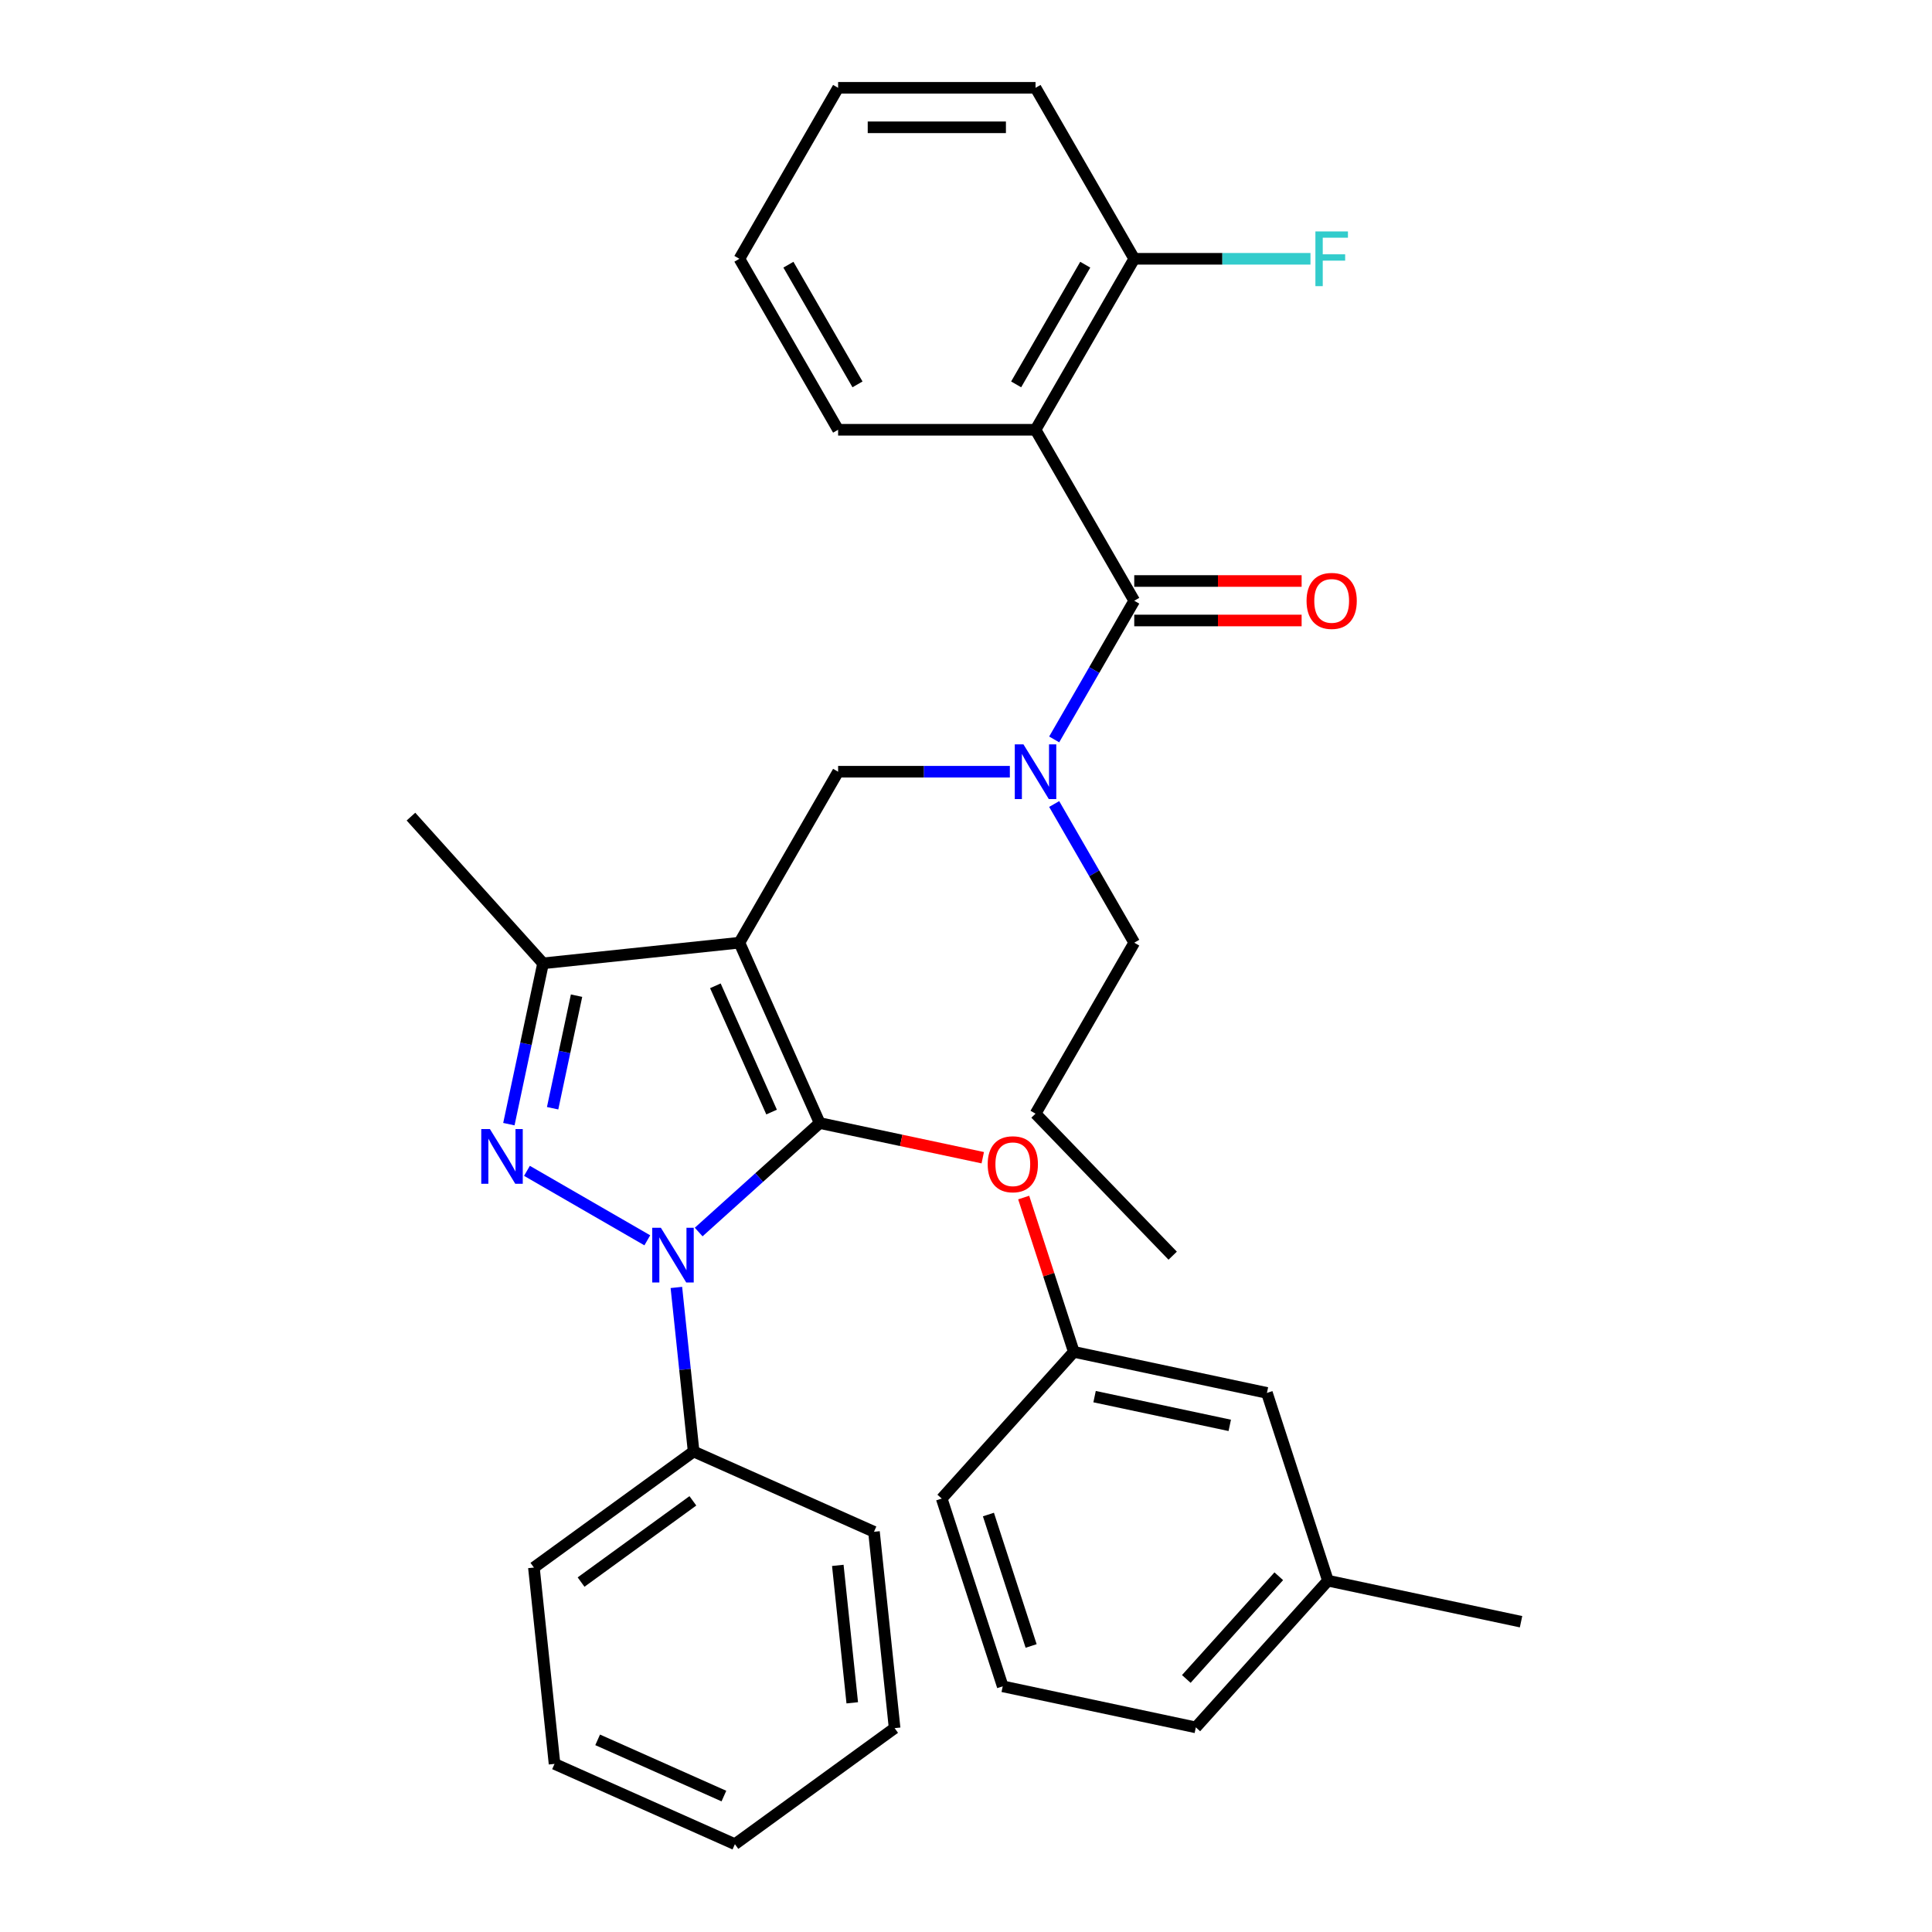 <?xml version='1.0' encoding='iso-8859-1'?>
<svg version='1.1' baseProfile='full'
              xmlns='http://www.w3.org/2000/svg'
                      xmlns:rdkit='http://www.rdkit.org/xml'
                      xmlns:xlink='http://www.w3.org/1999/xlink'
                  xml:space='preserve'
width='1000px' height='1000px' viewBox='0 0 1000 1000'>
<!-- END OF HEADER -->
<rect style='opacity:1.0;fill:#FFFFFF;stroke:none' width='1000' height='1000' x='0' y='0'> </rect>
<path class='bond-0' d='M 424.275,581.288 L 382.712,487.936' style='fill:none;fill-rule:evenodd;stroke:#000000;stroke-width:6px;stroke-linecap:butt;stroke-linejoin:miter;stroke-opacity:1' />
<path class='bond-0' d='M 399.37,575.598 L 370.276,510.252' style='fill:none;fill-rule:evenodd;stroke:#000000;stroke-width:6px;stroke-linecap:butt;stroke-linejoin:miter;stroke-opacity:1' />
<path class='bond-1' d='M 424.275,581.288 L 392.953,609.491' style='fill:none;fill-rule:evenodd;stroke:#000000;stroke-width:6px;stroke-linecap:butt;stroke-linejoin:miter;stroke-opacity:1' />
<path class='bond-1' d='M 392.953,609.491 L 361.63,637.694' style='fill:none;fill-rule:evenodd;stroke:#0000FF;stroke-width:6px;stroke-linecap:butt;stroke-linejoin:miter;stroke-opacity:1' />
<path class='bond-8' d='M 424.275,581.288 L 466.475,590.258' style='fill:none;fill-rule:evenodd;stroke:#000000;stroke-width:6px;stroke-linecap:butt;stroke-linejoin:miter;stroke-opacity:1' />
<path class='bond-8' d='M 466.475,590.258 L 508.674,599.228' style='fill:none;fill-rule:evenodd;stroke:#FF0000;stroke-width:6px;stroke-linecap:butt;stroke-linejoin:miter;stroke-opacity:1' />
<path class='bond-3' d='M 382.712,487.936 L 281.085,498.618' style='fill:none;fill-rule:evenodd;stroke:#000000;stroke-width:6px;stroke-linecap:butt;stroke-linejoin:miter;stroke-opacity:1' />
<path class='bond-6' d='M 382.712,487.936 L 433.805,399.44' style='fill:none;fill-rule:evenodd;stroke:#000000;stroke-width:6px;stroke-linecap:butt;stroke-linejoin:miter;stroke-opacity:1' />
<path class='bond-2' d='M 335.041,641.989 L 272.75,606.025' style='fill:none;fill-rule:evenodd;stroke:#0000FF;stroke-width:6px;stroke-linecap:butt;stroke-linejoin:miter;stroke-opacity:1' />
<path class='bond-9' d='M 350.092,666.379 L 354.555,708.835' style='fill:none;fill-rule:evenodd;stroke:#0000FF;stroke-width:6px;stroke-linecap:butt;stroke-linejoin:miter;stroke-opacity:1' />
<path class='bond-9' d='M 354.555,708.835 L 359.017,751.292' style='fill:none;fill-rule:evenodd;stroke:#000000;stroke-width:6px;stroke-linecap:butt;stroke-linejoin:miter;stroke-opacity:1' />
<path class='bond-33' d='M 263.392,581.857 L 272.239,540.237' style='fill:none;fill-rule:evenodd;stroke:#0000FF;stroke-width:6px;stroke-linecap:butt;stroke-linejoin:miter;stroke-opacity:1' />
<path class='bond-33' d='M 272.239,540.237 L 281.085,498.618' style='fill:none;fill-rule:evenodd;stroke:#000000;stroke-width:6px;stroke-linecap:butt;stroke-linejoin:miter;stroke-opacity:1' />
<path class='bond-33' d='M 286.037,573.62 L 292.229,544.486' style='fill:none;fill-rule:evenodd;stroke:#0000FF;stroke-width:6px;stroke-linecap:butt;stroke-linejoin:miter;stroke-opacity:1' />
<path class='bond-33' d='M 292.229,544.486 L 298.422,515.353' style='fill:none;fill-rule:evenodd;stroke:#000000;stroke-width:6px;stroke-linecap:butt;stroke-linejoin:miter;stroke-opacity:1' />
<path class='bond-16' d='M 281.085,498.618 L 212.709,422.678' style='fill:none;fill-rule:evenodd;stroke:#000000;stroke-width:6px;stroke-linecap:butt;stroke-linejoin:miter;stroke-opacity:1' />
<path class='bond-4' d='M 587.086,310.943 L 566.364,346.834' style='fill:none;fill-rule:evenodd;stroke:#000000;stroke-width:6px;stroke-linecap:butt;stroke-linejoin:miter;stroke-opacity:1' />
<path class='bond-4' d='M 566.364,346.834 L 545.642,382.725' style='fill:none;fill-rule:evenodd;stroke:#0000FF;stroke-width:6px;stroke-linecap:butt;stroke-linejoin:miter;stroke-opacity:1' />
<path class='bond-5' d='M 587.086,310.943 L 535.992,222.447' style='fill:none;fill-rule:evenodd;stroke:#000000;stroke-width:6px;stroke-linecap:butt;stroke-linejoin:miter;stroke-opacity:1' />
<path class='bond-11' d='M 587.086,321.162 L 630.402,321.162' style='fill:none;fill-rule:evenodd;stroke:#000000;stroke-width:6px;stroke-linecap:butt;stroke-linejoin:miter;stroke-opacity:1' />
<path class='bond-11' d='M 630.402,321.162 L 673.718,321.162' style='fill:none;fill-rule:evenodd;stroke:#FF0000;stroke-width:6px;stroke-linecap:butt;stroke-linejoin:miter;stroke-opacity:1' />
<path class='bond-11' d='M 587.086,300.725 L 630.402,300.725' style='fill:none;fill-rule:evenodd;stroke:#000000;stroke-width:6px;stroke-linecap:butt;stroke-linejoin:miter;stroke-opacity:1' />
<path class='bond-11' d='M 630.402,300.725 L 673.718,300.725' style='fill:none;fill-rule:evenodd;stroke:#FF0000;stroke-width:6px;stroke-linecap:butt;stroke-linejoin:miter;stroke-opacity:1' />
<path class='bond-10' d='M 535.992,222.447 L 587.086,133.951' style='fill:none;fill-rule:evenodd;stroke:#000000;stroke-width:6px;stroke-linecap:butt;stroke-linejoin:miter;stroke-opacity:1' />
<path class='bond-10' d='M 525.957,198.954 L 561.722,137.007' style='fill:none;fill-rule:evenodd;stroke:#000000;stroke-width:6px;stroke-linecap:butt;stroke-linejoin:miter;stroke-opacity:1' />
<path class='bond-15' d='M 535.992,222.447 L 433.805,222.447' style='fill:none;fill-rule:evenodd;stroke:#000000;stroke-width:6px;stroke-linecap:butt;stroke-linejoin:miter;stroke-opacity:1' />
<path class='bond-7' d='M 433.805,399.44 L 478.251,399.44' style='fill:none;fill-rule:evenodd;stroke:#000000;stroke-width:6px;stroke-linecap:butt;stroke-linejoin:miter;stroke-opacity:1' />
<path class='bond-7' d='M 478.251,399.44 L 522.697,399.44' style='fill:none;fill-rule:evenodd;stroke:#0000FF;stroke-width:6px;stroke-linecap:butt;stroke-linejoin:miter;stroke-opacity:1' />
<path class='bond-18' d='M 545.642,416.154 L 566.364,452.045' style='fill:none;fill-rule:evenodd;stroke:#0000FF;stroke-width:6px;stroke-linecap:butt;stroke-linejoin:miter;stroke-opacity:1' />
<path class='bond-18' d='M 566.364,452.045 L 587.086,487.936' style='fill:none;fill-rule:evenodd;stroke:#000000;stroke-width:6px;stroke-linecap:butt;stroke-linejoin:miter;stroke-opacity:1' />
<path class='bond-12' d='M 529.855,619.849 L 542.831,659.784' style='fill:none;fill-rule:evenodd;stroke:#FF0000;stroke-width:6px;stroke-linecap:butt;stroke-linejoin:miter;stroke-opacity:1' />
<path class='bond-12' d='M 542.831,659.784 L 555.806,699.72' style='fill:none;fill-rule:evenodd;stroke:#000000;stroke-width:6px;stroke-linecap:butt;stroke-linejoin:miter;stroke-opacity:1' />
<path class='bond-21' d='M 359.017,751.292 L 276.346,811.355' style='fill:none;fill-rule:evenodd;stroke:#000000;stroke-width:6px;stroke-linecap:butt;stroke-linejoin:miter;stroke-opacity:1' />
<path class='bond-21' d='M 358.629,776.835 L 300.76,818.88' style='fill:none;fill-rule:evenodd;stroke:#000000;stroke-width:6px;stroke-linecap:butt;stroke-linejoin:miter;stroke-opacity:1' />
<path class='bond-22' d='M 359.017,751.292 L 452.369,792.855' style='fill:none;fill-rule:evenodd;stroke:#000000;stroke-width:6px;stroke-linecap:butt;stroke-linejoin:miter;stroke-opacity:1' />
<path class='bond-14' d='M 587.086,133.951 L 632.692,133.951' style='fill:none;fill-rule:evenodd;stroke:#000000;stroke-width:6px;stroke-linecap:butt;stroke-linejoin:miter;stroke-opacity:1' />
<path class='bond-14' d='M 632.692,133.951 L 678.298,133.951' style='fill:none;fill-rule:evenodd;stroke:#33CCCC;stroke-width:6px;stroke-linecap:butt;stroke-linejoin:miter;stroke-opacity:1' />
<path class='bond-23' d='M 587.086,133.951 L 535.992,45.455' style='fill:none;fill-rule:evenodd;stroke:#000000;stroke-width:6px;stroke-linecap:butt;stroke-linejoin:miter;stroke-opacity:1' />
<path class='bond-13' d='M 555.806,699.72 L 655.76,720.965' style='fill:none;fill-rule:evenodd;stroke:#000000;stroke-width:6px;stroke-linecap:butt;stroke-linejoin:miter;stroke-opacity:1' />
<path class='bond-13' d='M 566.55,722.897 L 636.518,737.769' style='fill:none;fill-rule:evenodd;stroke:#000000;stroke-width:6px;stroke-linecap:butt;stroke-linejoin:miter;stroke-opacity:1' />
<path class='bond-20' d='M 555.806,699.72 L 487.43,775.659' style='fill:none;fill-rule:evenodd;stroke:#000000;stroke-width:6px;stroke-linecap:butt;stroke-linejoin:miter;stroke-opacity:1' />
<path class='bond-17' d='M 655.76,720.965 L 687.337,818.151' style='fill:none;fill-rule:evenodd;stroke:#000000;stroke-width:6px;stroke-linecap:butt;stroke-linejoin:miter;stroke-opacity:1' />
<path class='bond-27' d='M 433.805,222.447 L 382.712,133.951' style='fill:none;fill-rule:evenodd;stroke:#000000;stroke-width:6px;stroke-linecap:butt;stroke-linejoin:miter;stroke-opacity:1' />
<path class='bond-27' d='M 443.841,198.954 L 408.075,137.007' style='fill:none;fill-rule:evenodd;stroke:#000000;stroke-width:6px;stroke-linecap:butt;stroke-linejoin:miter;stroke-opacity:1' />
<path class='bond-24' d='M 687.337,818.151 L 618.961,894.09' style='fill:none;fill-rule:evenodd;stroke:#000000;stroke-width:6px;stroke-linecap:butt;stroke-linejoin:miter;stroke-opacity:1' />
<path class='bond-24' d='M 661.893,815.866 L 614.03,869.024' style='fill:none;fill-rule:evenodd;stroke:#000000;stroke-width:6px;stroke-linecap:butt;stroke-linejoin:miter;stroke-opacity:1' />
<path class='bond-25' d='M 687.337,818.151 L 787.291,839.397' style='fill:none;fill-rule:evenodd;stroke:#000000;stroke-width:6px;stroke-linecap:butt;stroke-linejoin:miter;stroke-opacity:1' />
<path class='bond-26' d='M 587.086,487.936 L 535.992,576.432' style='fill:none;fill-rule:evenodd;stroke:#000000;stroke-width:6px;stroke-linecap:butt;stroke-linejoin:miter;stroke-opacity:1' />
<path class='bond-19' d='M 519.007,872.844 L 487.43,775.659' style='fill:none;fill-rule:evenodd;stroke:#000000;stroke-width:6px;stroke-linecap:butt;stroke-linejoin:miter;stroke-opacity:1' />
<path class='bond-19' d='M 533.708,851.951 L 511.604,783.921' style='fill:none;fill-rule:evenodd;stroke:#000000;stroke-width:6px;stroke-linecap:butt;stroke-linejoin:miter;stroke-opacity:1' />
<path class='bond-35' d='M 519.007,872.844 L 618.961,894.09' style='fill:none;fill-rule:evenodd;stroke:#000000;stroke-width:6px;stroke-linecap:butt;stroke-linejoin:miter;stroke-opacity:1' />
<path class='bond-29' d='M 276.346,811.355 L 287.028,912.982' style='fill:none;fill-rule:evenodd;stroke:#000000;stroke-width:6px;stroke-linecap:butt;stroke-linejoin:miter;stroke-opacity:1' />
<path class='bond-30' d='M 452.369,792.855 L 463.051,894.482' style='fill:none;fill-rule:evenodd;stroke:#000000;stroke-width:6px;stroke-linecap:butt;stroke-linejoin:miter;stroke-opacity:1' />
<path class='bond-30' d='M 433.646,810.235 L 441.123,881.374' style='fill:none;fill-rule:evenodd;stroke:#000000;stroke-width:6px;stroke-linecap:butt;stroke-linejoin:miter;stroke-opacity:1' />
<path class='bond-36' d='M 535.992,45.455 L 433.805,45.455' style='fill:none;fill-rule:evenodd;stroke:#000000;stroke-width:6px;stroke-linecap:butt;stroke-linejoin:miter;stroke-opacity:1' />
<path class='bond-36' d='M 520.664,65.892 L 449.133,65.892' style='fill:none;fill-rule:evenodd;stroke:#000000;stroke-width:6px;stroke-linecap:butt;stroke-linejoin:miter;stroke-opacity:1' />
<path class='bond-28' d='M 535.992,576.432 L 606.981,649.936' style='fill:none;fill-rule:evenodd;stroke:#000000;stroke-width:6px;stroke-linecap:butt;stroke-linejoin:miter;stroke-opacity:1' />
<path class='bond-31' d='M 382.712,133.951 L 433.805,45.455' style='fill:none;fill-rule:evenodd;stroke:#000000;stroke-width:6px;stroke-linecap:butt;stroke-linejoin:miter;stroke-opacity:1' />
<path class='bond-32' d='M 287.028,912.982 L 380.38,954.545' style='fill:none;fill-rule:evenodd;stroke:#000000;stroke-width:6px;stroke-linecap:butt;stroke-linejoin:miter;stroke-opacity:1' />
<path class='bond-32' d='M 309.343,900.546 L 374.69,929.641' style='fill:none;fill-rule:evenodd;stroke:#000000;stroke-width:6px;stroke-linecap:butt;stroke-linejoin:miter;stroke-opacity:1' />
<path class='bond-34' d='M 463.051,894.482 L 380.38,954.545' style='fill:none;fill-rule:evenodd;stroke:#000000;stroke-width:6px;stroke-linecap:butt;stroke-linejoin:miter;stroke-opacity:1' />
<path  class='atom-2' d='M 342.076 635.505
L 351.356 650.505
Q 352.276 651.985, 353.756 654.665
Q 355.236 657.345, 355.316 657.505
L 355.316 635.505
L 359.076 635.505
L 359.076 663.825
L 355.196 663.825
L 345.236 647.425
Q 344.076 645.505, 342.836 643.305
Q 341.636 641.105, 341.276 640.425
L 341.276 663.825
L 337.596 663.825
L 337.596 635.505
L 342.076 635.505
' fill='#0000FF'/>
<path  class='atom-3' d='M 253.579 584.411
L 262.859 599.411
Q 263.779 600.891, 265.259 603.571
Q 266.739 606.251, 266.819 606.411
L 266.819 584.411
L 270.579 584.411
L 270.579 612.731
L 266.699 612.731
L 256.739 596.331
Q 255.579 594.411, 254.339 592.211
Q 253.139 590.011, 252.779 589.331
L 252.779 612.731
L 249.099 612.731
L 249.099 584.411
L 253.579 584.411
' fill='#0000FF'/>
<path  class='atom-8' d='M 529.732 385.28
L 539.012 400.28
Q 539.932 401.76, 541.412 404.44
Q 542.892 407.12, 542.972 407.28
L 542.972 385.28
L 546.732 385.28
L 546.732 413.6
L 542.852 413.6
L 532.892 397.2
Q 531.732 395.28, 530.492 393.08
Q 529.292 390.88, 528.932 390.2
L 528.932 413.6
L 525.252 413.6
L 525.252 385.28
L 529.732 385.28
' fill='#0000FF'/>
<path  class='atom-9' d='M 511.229 602.614
Q 511.229 595.814, 514.589 592.014
Q 517.949 588.214, 524.229 588.214
Q 530.509 588.214, 533.869 592.014
Q 537.229 595.814, 537.229 602.614
Q 537.229 609.494, 533.829 613.414
Q 530.429 617.294, 524.229 617.294
Q 517.989 617.294, 514.589 613.414
Q 511.229 609.534, 511.229 602.614
M 524.229 614.094
Q 528.549 614.094, 530.869 611.214
Q 533.229 608.294, 533.229 602.614
Q 533.229 597.054, 530.869 594.254
Q 528.549 591.414, 524.229 591.414
Q 519.909 591.414, 517.549 594.214
Q 515.229 597.014, 515.229 602.614
Q 515.229 608.334, 517.549 611.214
Q 519.909 614.094, 524.229 614.094
' fill='#FF0000'/>
<path  class='atom-12' d='M 676.272 311.023
Q 676.272 304.223, 679.632 300.423
Q 682.992 296.623, 689.272 296.623
Q 695.552 296.623, 698.912 300.423
Q 702.272 304.223, 702.272 311.023
Q 702.272 317.903, 698.872 321.823
Q 695.472 325.703, 689.272 325.703
Q 683.032 325.703, 679.632 321.823
Q 676.272 317.943, 676.272 311.023
M 689.272 322.503
Q 693.592 322.503, 695.912 319.623
Q 698.272 316.703, 698.272 311.023
Q 698.272 305.463, 695.912 302.663
Q 693.592 299.823, 689.272 299.823
Q 684.952 299.823, 682.592 302.623
Q 680.272 305.423, 680.272 311.023
Q 680.272 316.743, 682.592 319.623
Q 684.952 322.503, 689.272 322.503
' fill='#FF0000'/>
<path  class='atom-15' d='M 680.852 119.791
L 697.692 119.791
L 697.692 123.031
L 684.652 123.031
L 684.652 131.631
L 696.252 131.631
L 696.252 134.911
L 684.652 134.911
L 684.652 148.111
L 680.852 148.111
L 680.852 119.791
' fill='#33CCCC'/>
</svg>
